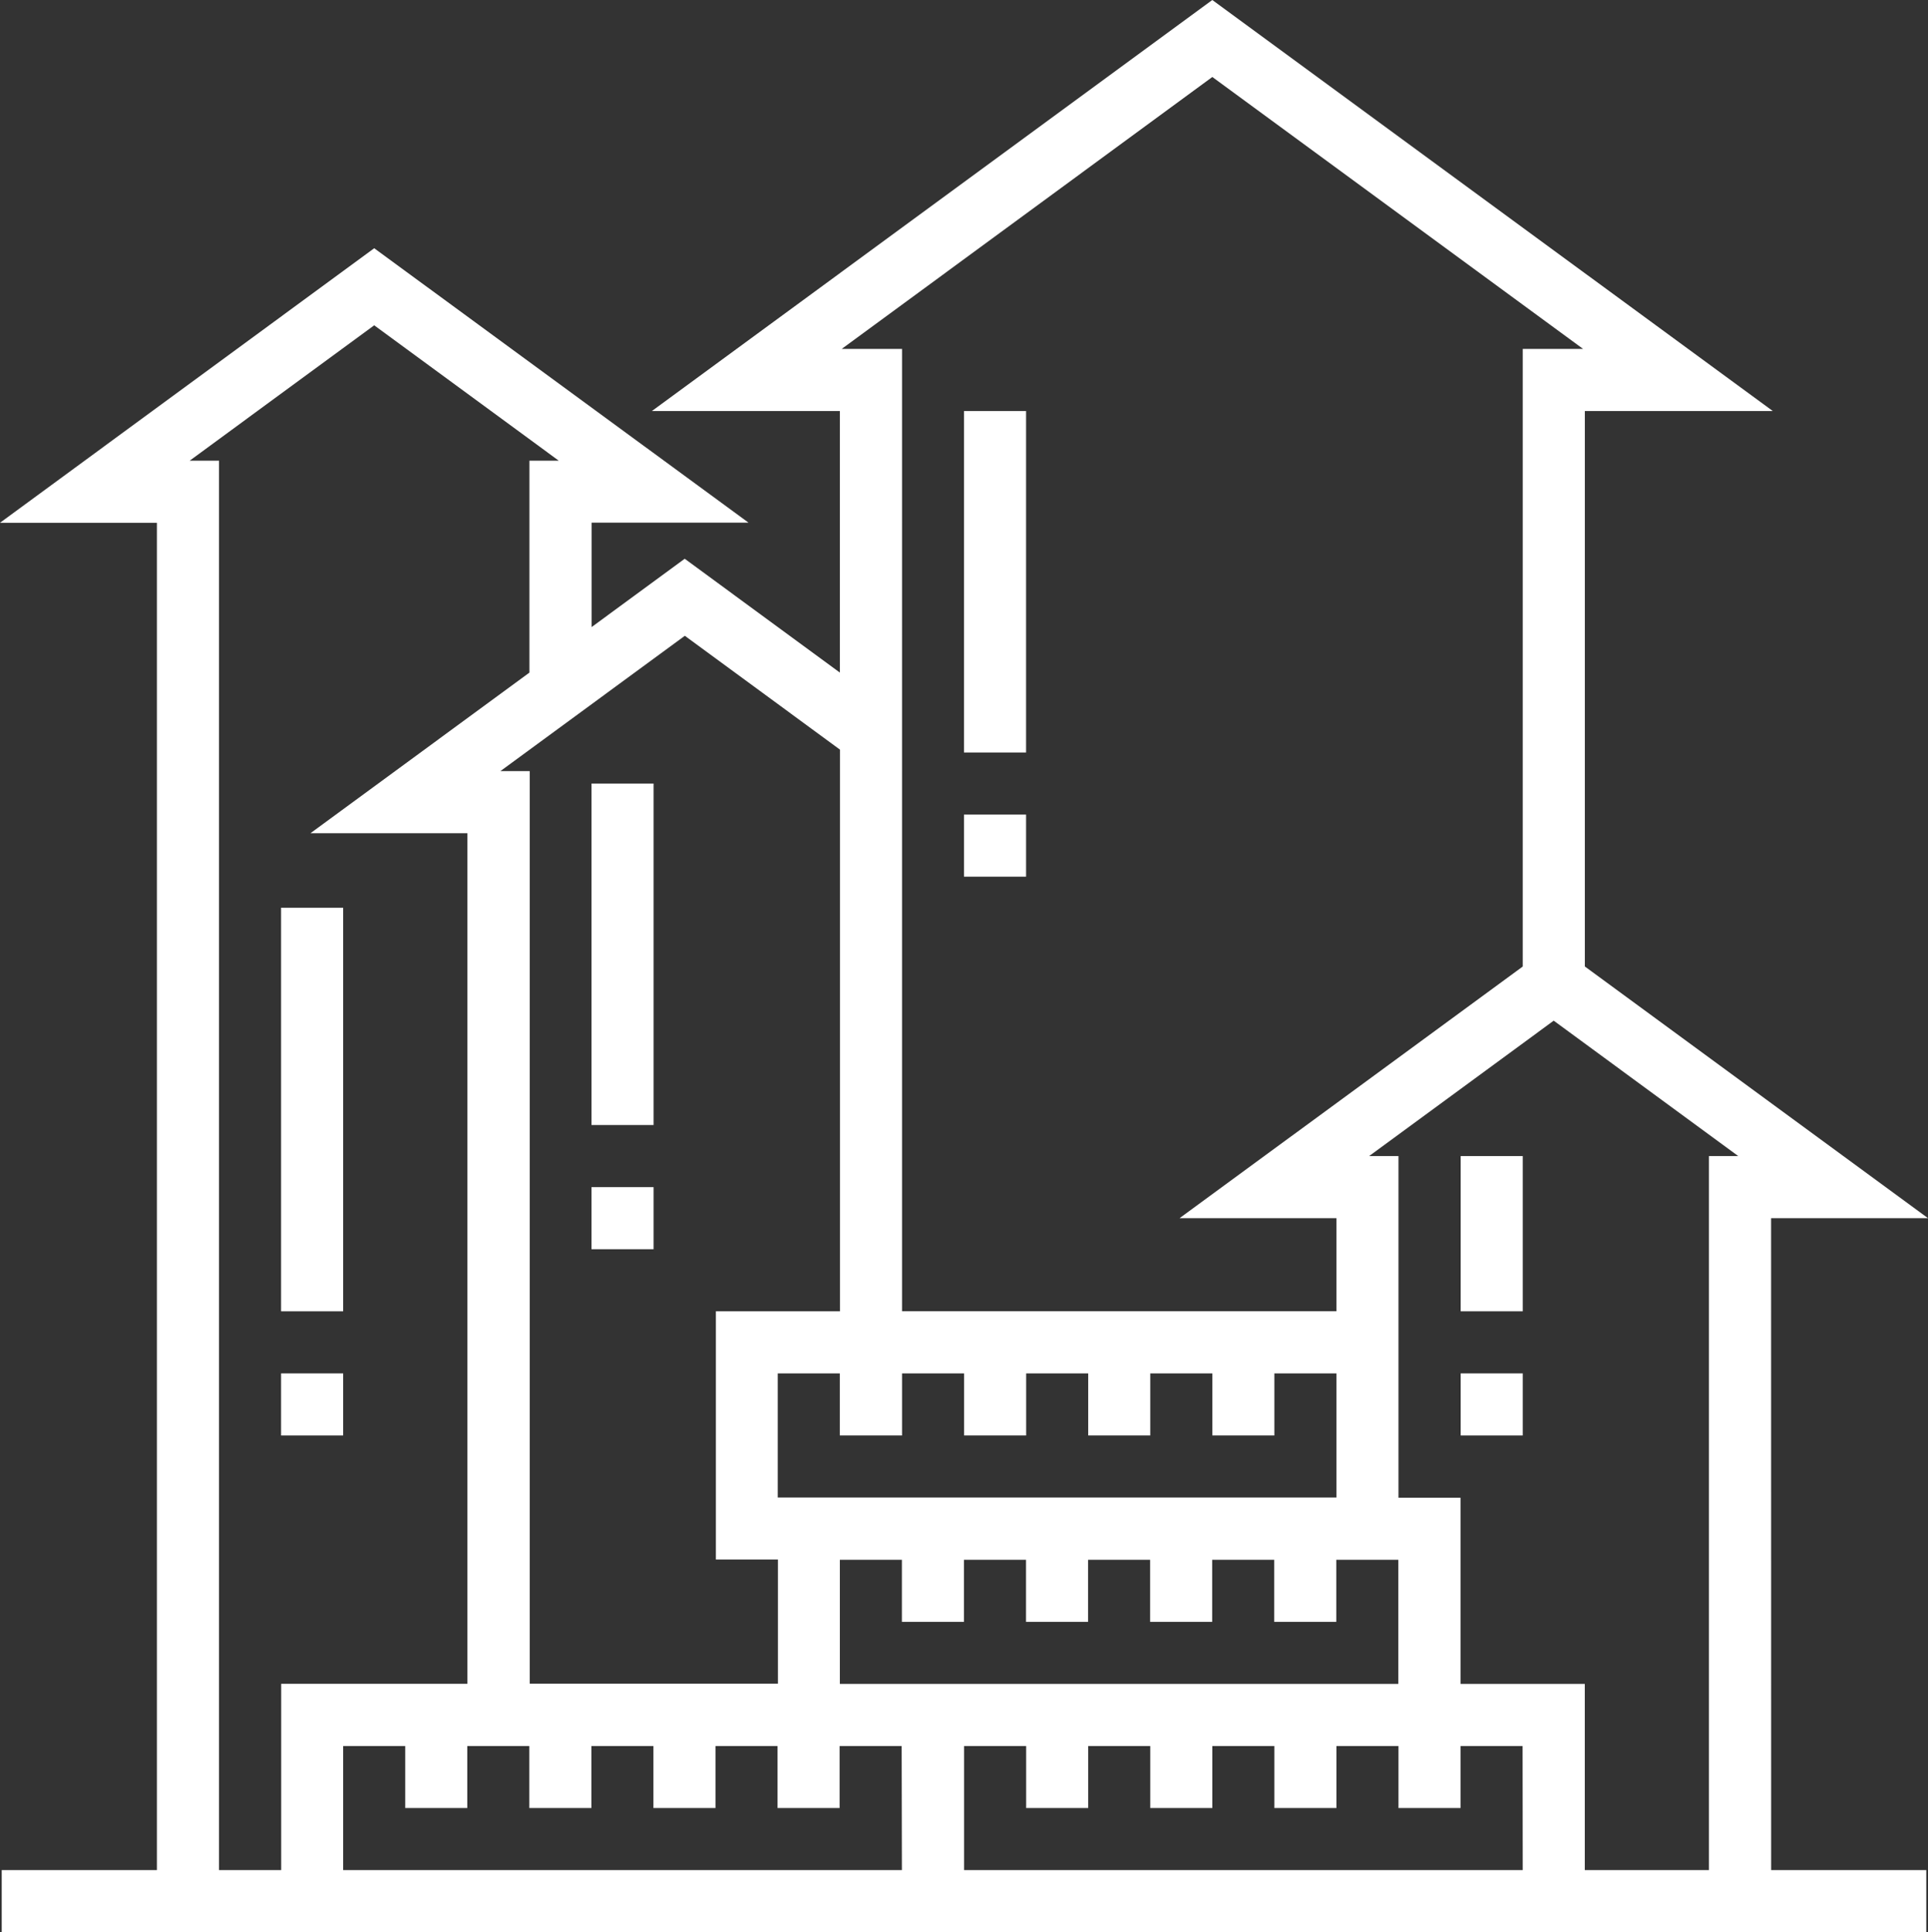<?xml version="1.0" encoding="utf-8"?>
<!-- Generator: Adobe Illustrator 16.0.0, SVG Export Plug-In . SVG Version: 6.00 Build 0)  -->
<!DOCTYPE svg PUBLIC "-//W3C//DTD SVG 1.1//EN" "http://www.w3.org/Graphics/SVG/1.1/DTD/svg11.dtd">
<svg version="1.1" xmlns="http://www.w3.org/2000/svg" xmlns:xlink="http://www.w3.org/1999/xlink" x="0px" y="0px"
	 width="68.353px" height="68.495px" viewBox="0 0 68.353 68.495" enable-background="new 0 0 68.353 68.495" xml:space="preserve">
<rect x="0" y="0" width="68.353" height="68.495" fill="#333333" stroke="none"/>
<g id="Layer_2">
</g>
<g id="Layer_1">
	<g id="Group_142" transform="translate(-171 -2157.816)">
		<g id="profits-coins-svgrepo-com" transform="translate(170.48 2157.816)">
			<g id="Group_124" transform="translate(0.52)">
				<g id="Group_123" transform="translate(0)">
					<path id="Path_217" fill="#FFFFFF" d="M62.79,43.184h5.563l-12.166-8.922V14.571h6.663L42.98,0L23.111,14.571h6.664v9.272
						l-5.5-4.035l-3.3,2.421v-3.7h5.563L13.267,8.8L0,18.533h5.563v47.762H0.061v2.2h68.231v-2.2h-5.5L62.79,43.184z M42.98,2.729
						l13.146,9.641h-2.14v21.893L41.82,43.184h5.56v3.3h-15.4V12.37h-2.14L42.98,2.729z M31.98,50.888v-2.2h2.2v2.2h2.2v-2.2h2.2
						v2.2h2.2v-2.2h2.2v2.2h2.2v-2.2h2.2v4.399H27.573v-4.399h2.2v2.2H31.98z M24.28,22.539l5.5,4.036v19.911h-4.4v8.8h2.2v4.4h-8.8
						v-32.35h-1.04L24.28,22.539z M9.965,66.295h-2.2V16.332H6.724l6.543-4.8l6.543,4.8h-1.04v7.512l-7.764,5.694h5.563v30.154h-6.6
						v6.6L9.965,66.295z M31.975,66.295H12.166v-4.399h2.2v2.199h2.2v-2.199h2.2v2.199h2.2v-2.199h2.2v2.199h2.2v-2.199h2.2v2.199
						h2.2v-2.199h2.2L31.975,66.295z M31.975,59.695h-2.2v-4.4h2.2v2.2h2.2v-2.2h2.2v2.2h2.2v-2.2h2.2v2.2h2.2v-2.2h2.2v2.2h2.2
						v-2.2h2.2v4.4H31.98H31.975z M53.985,66.295H34.18v-4.399h2.2v2.199h2.2v-2.199h2.2v2.199h2.2v-2.199h2.2v2.199h2.2v-2.199h2.2
						v2.199h2.2v-2.199h2.2L53.985,66.295z M60.585,40.983v25.312h-4.4v-6.6H51.78v-6.601h-2.2V40.983h-1.04l6.543-4.8l6.543,4.8
						H60.585z"/>
					<rect id="Rectangle_254" x="9.965" y="32.179" fill="#FFFFFF" width="2.201" height="14.307"/>
					<rect id="Rectangle_255" x="9.965" y="48.687" fill="#FFFFFF" width="2.201" height="2.201"/>
					<rect id="Rectangle_256" x="20.97" y="27.777" fill="#FFFFFF" width="2.201" height="12.105"/>
					<rect id="Rectangle_257" x="20.97" y="42.084" fill="#FFFFFF" width="2.201" height="2.201"/>
					<rect id="Rectangle_258" x="34.176" y="14.571" fill="#FFFFFF" width="2.201" height="12.105"/>
					<rect id="Rectangle_259" x="34.176" y="28.877" fill="#FFFFFF" width="2.201" height="2.201"/>
					<rect id="Rectangle_260" x="51.785" y="40.983" fill="#FFFFFF" width="2.201" height="5.503"/>
					<rect id="Rectangle_261" x="51.785" y="48.687" fill="#FFFFFF" width="2.201" height="2.201"/>
				</g>
			</g>
		</g>
	</g>
</g>
</svg>
